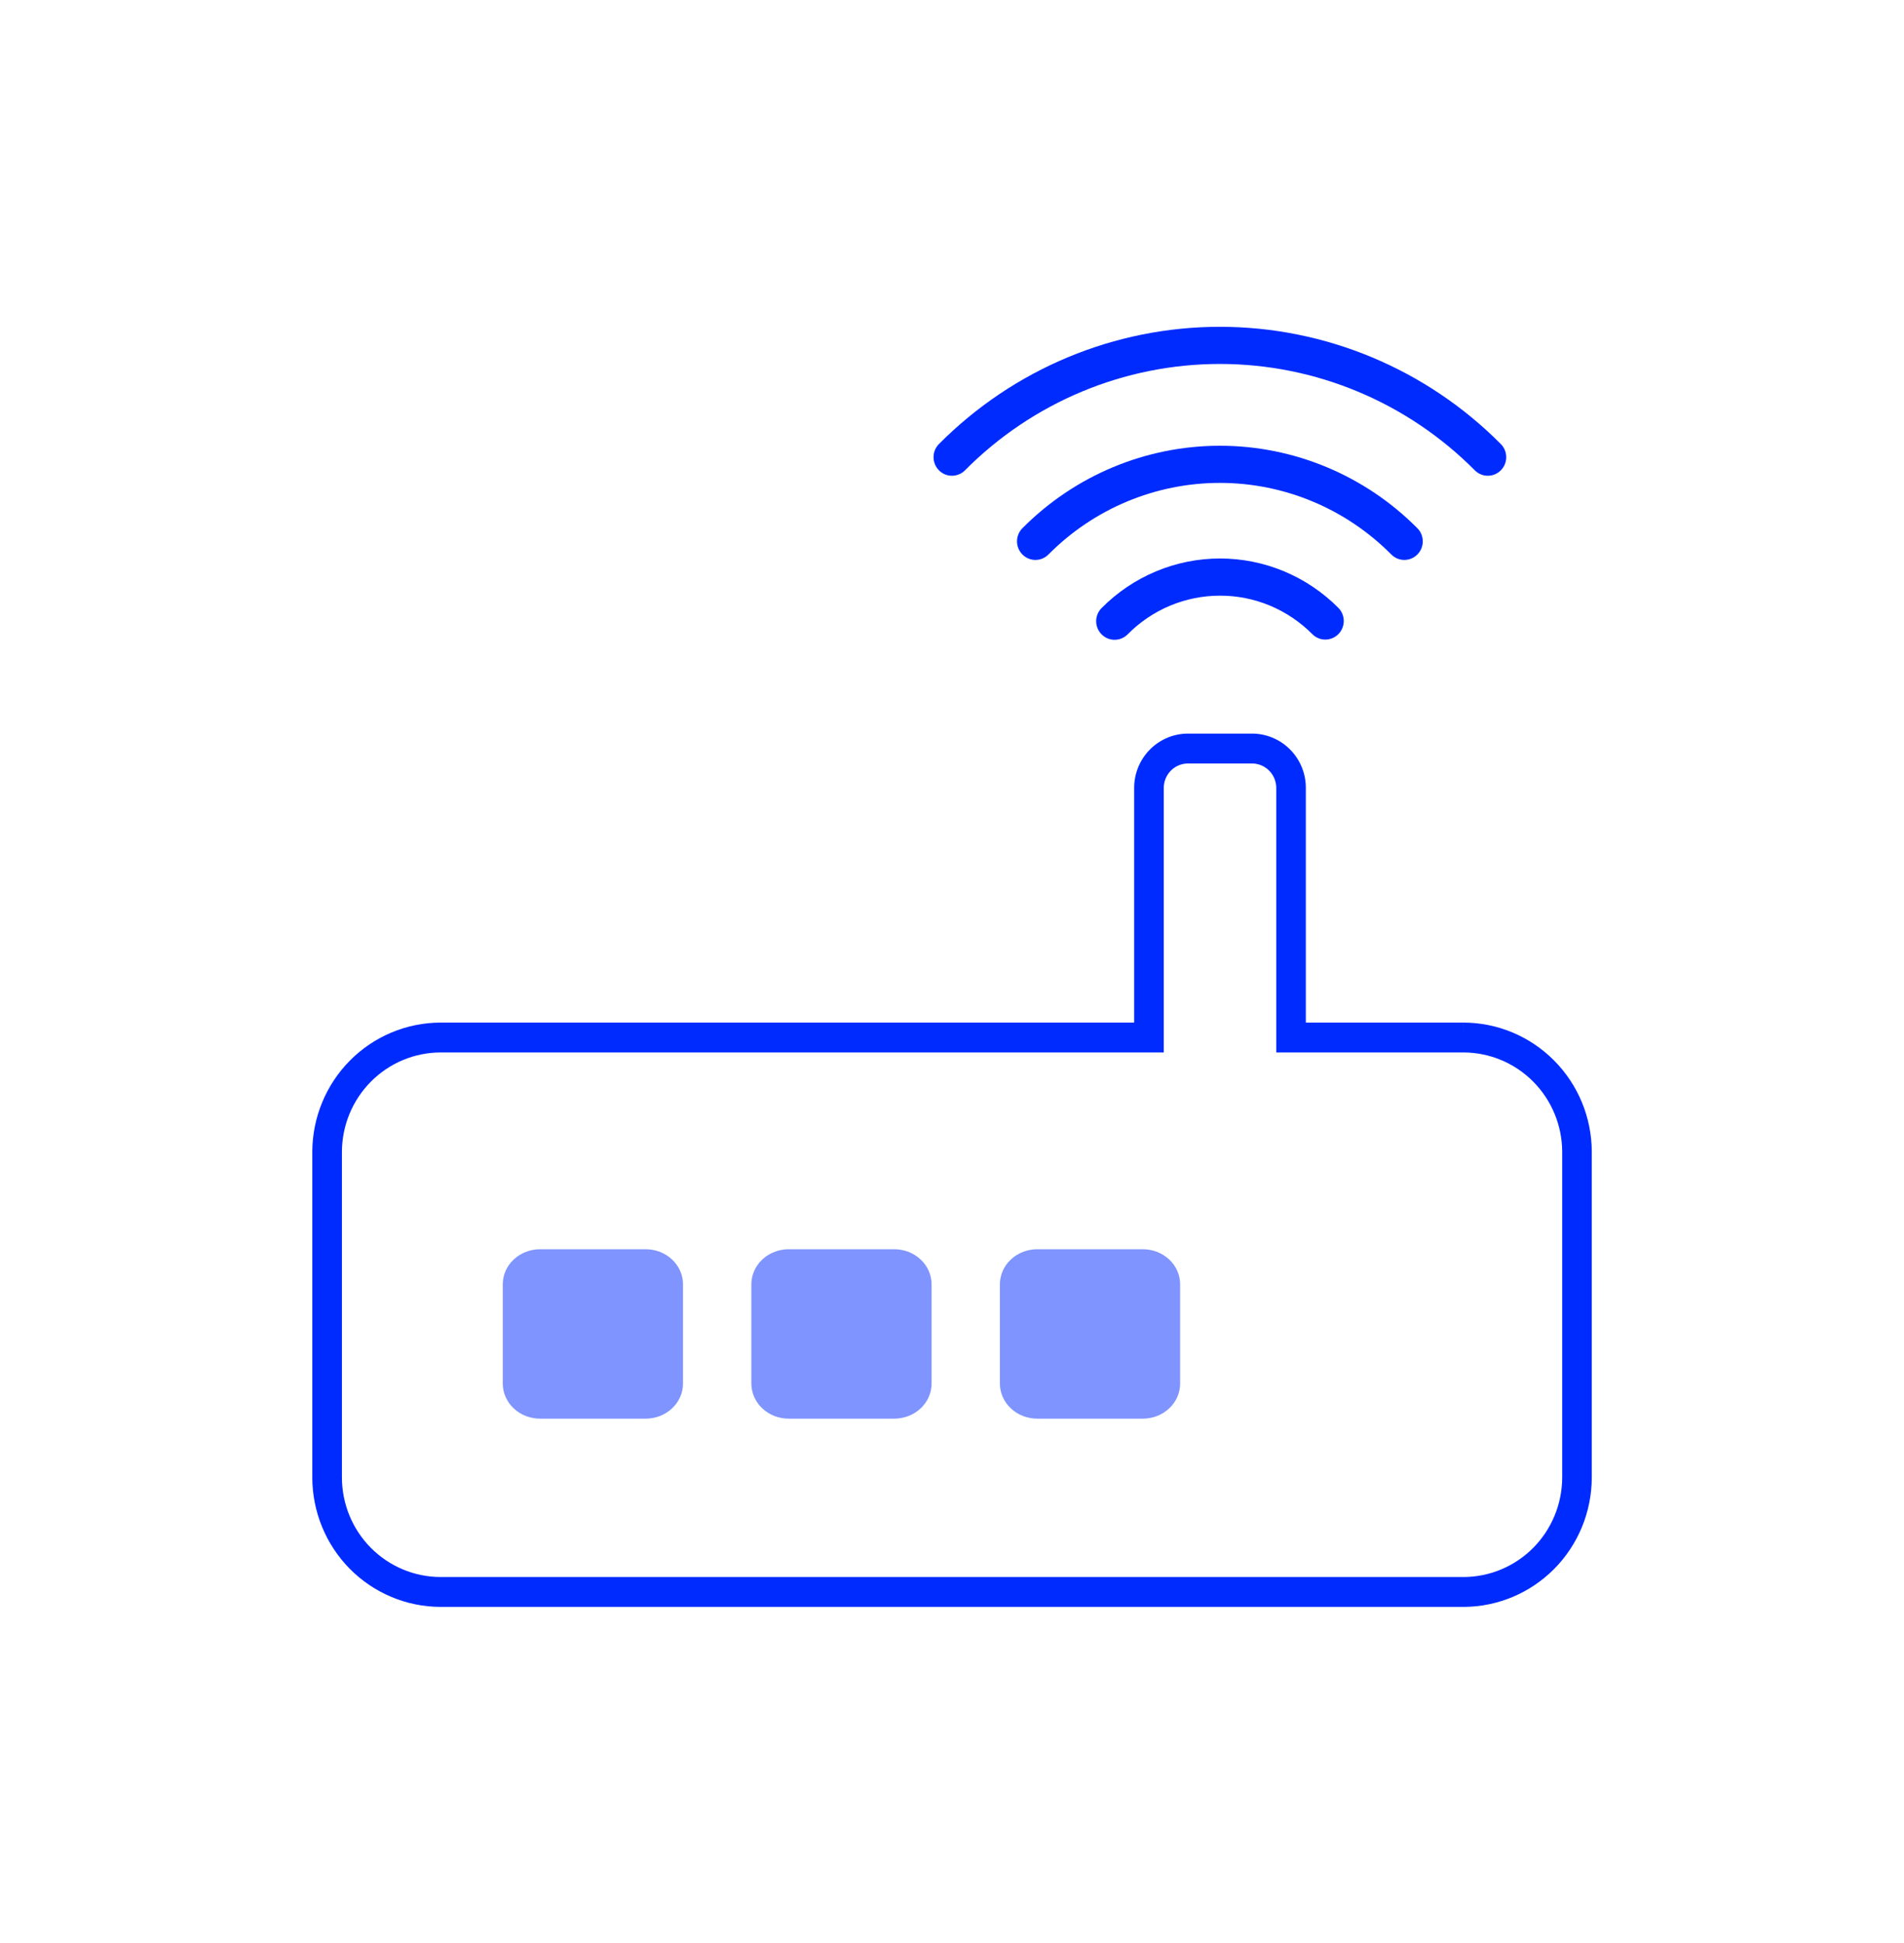 <svg width="50" height="51" viewBox="0 0 50 51" fill="none" xmlns="http://www.w3.org/2000/svg">
<path d="M14.184 32.79H16.956C17.216 32.79 17.465 32.887 17.649 33.06C17.833 33.232 17.936 33.467 17.936 33.711V36.315C17.936 36.56 17.833 36.794 17.649 36.967C17.465 37.14 17.216 37.237 16.956 37.237H14.184C13.924 37.237 13.674 37.14 13.49 36.967C13.306 36.794 13.203 36.56 13.203 36.315V33.711C13.203 33.467 13.306 33.232 13.49 33.06C13.674 32.887 13.924 32.79 14.184 32.79Z" fill="#002BFF" fill-opacity="0.5"/>
<path d="M20.712 32.79H23.483C23.743 32.79 23.993 32.887 24.177 33.06C24.361 33.232 24.464 33.467 24.464 33.711V36.315C24.464 36.56 24.361 36.794 24.177 36.967C23.993 37.14 23.743 37.237 23.483 37.237H20.712C20.451 37.237 20.202 37.14 20.018 36.967C19.834 36.794 19.731 36.56 19.731 36.315V33.711C19.731 33.467 19.834 33.232 20.018 33.06C20.202 32.887 20.451 32.79 20.712 32.79Z" fill="#002BFF" fill-opacity="0.5"/>
<path d="M27.239 32.79H30.011C30.271 32.79 30.52 32.887 30.704 33.06C30.888 33.232 30.991 33.467 30.991 33.711V36.315C30.991 36.56 30.888 36.794 30.704 36.967C30.52 37.14 30.271 37.237 30.011 37.237H27.239C26.979 37.237 26.729 37.14 26.545 36.967C26.361 36.794 26.258 36.56 26.258 36.315V33.711C26.258 33.467 26.361 33.232 26.545 33.06C26.729 32.887 26.979 32.79 27.239 32.79Z" fill="#002BFF" fill-opacity="0.5"/>
<path fill-rule="evenodd" clip-rule="evenodd" d="M33.349 15.896C32.933 15.723 32.487 15.634 32.036 15.635C31.586 15.635 31.14 15.725 30.724 15.899C30.308 16.073 29.931 16.329 29.613 16.65C29.424 16.841 29.118 16.841 28.929 16.651C28.739 16.461 28.739 16.153 28.927 15.962C29.335 15.55 29.819 15.222 30.353 14.999C30.886 14.775 31.458 14.66 32.035 14.659C32.613 14.659 33.185 14.773 33.718 14.995C34.252 15.218 34.737 15.544 35.146 15.955C35.335 16.146 35.335 16.454 35.146 16.645C34.957 16.835 34.651 16.836 34.462 16.645C34.143 16.324 33.765 16.07 33.349 15.896Z" fill="#002BFF"/>
<path fill-rule="evenodd" clip-rule="evenodd" d="M32.035 12.675C30.346 12.675 28.727 13.351 27.533 14.554C27.344 14.745 27.038 14.745 26.849 14.554C26.66 14.364 26.66 14.055 26.849 13.865C28.224 12.479 30.09 11.7 32.035 11.7C33.98 11.7 35.845 12.479 37.221 13.865C37.41 14.055 37.41 14.364 37.221 14.554C37.032 14.745 36.725 14.745 36.536 14.554C35.342 13.351 33.723 12.675 32.035 12.675Z" fill="#002BFF"/>
<path fill-rule="evenodd" clip-rule="evenodd" d="M32.035 9.553C29.524 9.553 27.117 10.557 25.341 12.345C25.152 12.535 24.845 12.535 24.657 12.345C24.468 12.154 24.468 11.845 24.657 11.655C26.615 9.685 29.268 8.578 32.035 8.578C34.801 8.578 37.455 9.685 39.412 11.655C39.601 11.845 39.602 12.154 39.413 12.345C39.224 12.535 38.918 12.535 38.729 12.345C36.952 10.557 34.545 9.553 32.035 9.553Z" fill="#002BFF"/>
<path fill-rule="evenodd" clip-rule="evenodd" d="M31.158 19.256H32.918L32.924 19.256C33.297 19.269 33.651 19.429 33.907 19.703C34.162 19.975 34.3 20.338 34.292 20.712V26.841H38.433V27.232L38.434 26.841C39.326 26.843 40.181 27.201 40.812 27.837C41.443 28.472 41.799 29.333 41.801 30.233L41.801 30.234L41.801 38.787C41.798 39.686 41.443 40.546 40.813 41.182C40.182 41.817 39.328 42.175 38.437 42.178L38.436 42.178H11.566L11.565 42.178C10.674 42.175 9.82 41.817 9.189 41.182C8.559 40.546 8.204 39.685 8.201 38.787L8.201 38.786V30.234L8.201 30.233C8.204 29.334 8.559 28.473 9.189 27.838C9.819 27.202 10.674 26.844 11.565 26.841L11.566 26.841L29.784 26.841V20.712C29.776 20.338 29.914 19.975 30.169 19.703C30.425 19.429 30.779 19.269 31.152 19.256L31.158 19.256ZM38.432 27.625H33.515V20.703L33.515 20.698C33.519 20.529 33.457 20.364 33.341 20.241C33.227 20.119 33.07 20.047 32.904 20.04H31.172C31.006 20.047 30.849 20.119 30.735 20.241C30.619 20.364 30.557 20.529 30.561 20.698L30.561 20.703V27.625H11.567C10.881 27.627 10.224 27.903 9.739 28.392C9.254 28.881 8.981 29.543 8.979 30.234V38.785C8.981 39.477 9.254 40.139 9.739 40.628C10.224 41.116 10.881 41.392 11.566 41.394H38.435C39.121 41.392 39.778 41.116 40.263 40.628C40.748 40.139 41.021 39.477 41.024 38.786L41.024 38.785V30.235L41.024 30.234C41.022 29.542 40.748 28.88 40.263 28.391C39.777 27.902 39.119 27.626 38.432 27.625Z" fill="#002BFF"/>
</svg>
